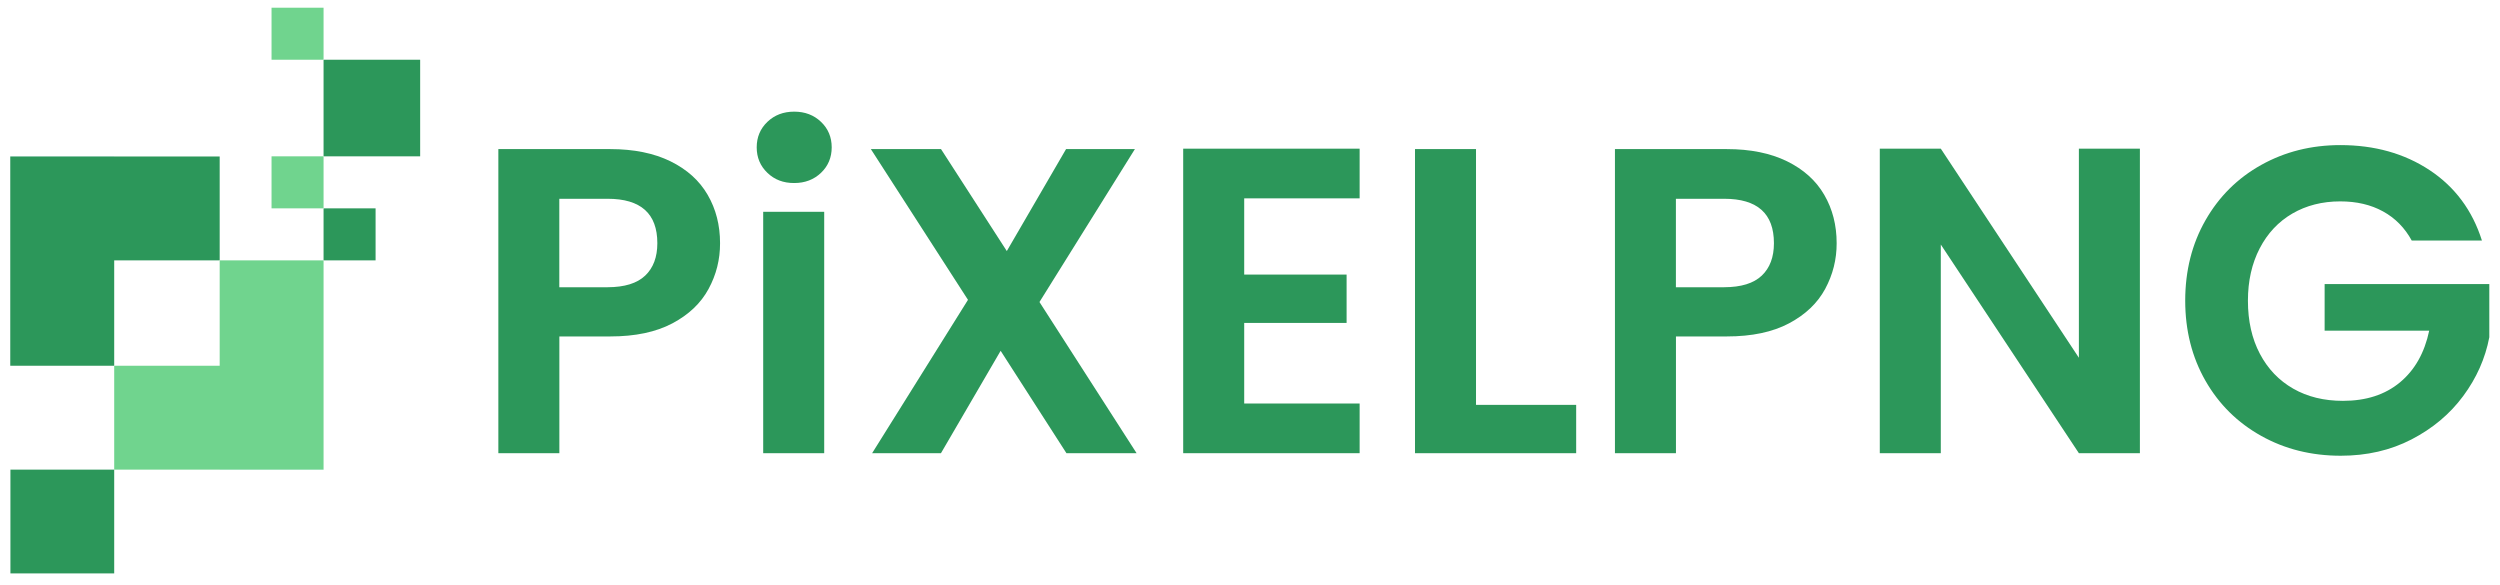 <?xml version="1.0" encoding="utf-8"?>
<!-- Generator: Adobe Illustrator 24.0.2, SVG Export Plug-In . SVG Version: 6.00 Build 0)  -->
<svg version="1.1" id="Layer_1" xmlns="http://www.w3.org/2000/svg" xmlns:xlink="http://www.w3.org/1999/xlink" x="0px" y="0px"
	 viewBox="0 0 470 110" style="enable-background:new 0 0 470 110;" xml:space="preserve">
<style type="text/css">
	.st0{fill:#36A9E1;}
	.st1{fill:#2C975A;}
	.st2{fill:#70D48E;}
</style>
<g>
	<rect x="1.93" y="29.39" class="st0" width="19.53" height="0.02"/>
	<polygon class="st1" points="41.3,29.42 41.3,48.95 21.47,48.95 21.47,68.76 1.93,68.76 1.93,29.42 	"/>
	<rect x="41.3" y="88.29" class="st0" width="19.53" height="0.02"/>
	<polygon class="st2" points="21.47,88.29 21.47,68.76 41.3,68.76 41.3,48.95 60.83,48.95 60.83,88.29 	"/>
	<rect x="1.96" y="88.29" class="st1" width="19.51" height="19.51"/>
	<rect x="60.83" y="11.23" class="st1" width="18.16" height="18.16"/>
	<rect x="60.83" y="39.17" class="st1" width="9.78" height="9.78"/>
	<rect x="51.05" y="29.39" class="st2" width="9.78" height="9.78"/>
	<rect x="51.05" y="1.45" class="st2" width="9.78" height="9.78"/>
</g>
<g>
	<g>
		<path class="st1" d="M133.21,54.32c-1.45,2.68-3.71,4.83-6.8,6.47c-3.09,1.64-6.98,2.46-11.67,2.46h-9.58V85.2H93.69V28.03h21.05
			c4.42,0,8.19,0.77,11.3,2.29c3.11,1.53,5.45,3.63,7,6.31c1.56,2.68,2.33,5.71,2.33,9.09C135.38,48.78,134.66,51.65,133.21,54.32z
			 M121.29,51.82c1.53-1.45,2.29-3.48,2.29-6.1c0-5.57-3.11-8.35-9.34-8.35h-9.09v16.63h9.09
			C117.42,53.99,119.76,53.27,121.29,51.82z"/>
		<path class="st1" d="M144.27,32.49c-1.34-1.28-2.01-2.88-2.01-4.79c0-1.91,0.67-3.51,2.01-4.79c1.34-1.28,3.02-1.92,5.04-1.92
			c2.02,0,3.7,0.64,5.04,1.92c1.34,1.28,2.01,2.88,2.01,4.79c0,1.91-0.67,3.51-2.01,4.79c-1.34,1.28-3.02,1.92-5.04,1.92
			C147.28,34.42,145.6,33.78,144.27,32.49z M154.95,39.82V85.2h-11.47V39.82H154.95z"/>
		<path class="st1" d="M200.49,85.2l-12.37-19.25L176.9,85.2h-12.94l18.02-28.83l-18.26-28.34h13.19l12.37,19.17l11.14-19.17h12.94
			l-17.94,28.75l18.26,28.42H200.49z"/>
		<path class="st1" d="M233.91,37.29v14.33h19.25v9.09h-19.25v15.15h21.7v9.34h-33.17V27.95h33.17v9.34H233.91z"/>
		<path class="st1" d="M277.48,76.11h18.84v9.09h-30.3V28.03h11.47V76.11z"/>
		<path class="st1" d="M343.13,54.32c-1.45,2.68-3.71,4.83-6.8,6.47c-3.09,1.64-6.98,2.46-11.67,2.46h-9.58V85.2h-11.47V28.03h21.05
			c4.42,0,8.19,0.77,11.3,2.29c3.11,1.53,5.45,3.63,7,6.31c1.56,2.68,2.33,5.71,2.33,9.09C345.3,48.78,344.57,51.65,343.13,54.32z
			 M331.21,51.82c1.53-1.45,2.29-3.48,2.29-6.1c0-5.57-3.11-8.35-9.34-8.35h-9.09v16.63h9.09
			C327.33,53.99,329.68,53.27,331.21,51.82z"/>
		<path class="st1" d="M402.3,85.2h-11.47l-25.96-39.23V85.2H353.4V27.95h11.47l25.96,39.31V27.95h11.47V85.2z"/>
		<path class="st1" d="M453.41,45.23c-1.31-2.4-3.11-4.23-5.41-5.49c-2.29-1.26-4.97-1.88-8.03-1.88c-3.39,0-6.39,0.77-9.01,2.29
			c-2.62,1.53-4.67,3.71-6.14,6.55c-1.47,2.84-2.21,6.12-2.21,9.83c0,3.82,0.75,7.15,2.25,9.99c1.5,2.84,3.59,5.02,6.27,6.55
			c2.67,1.53,5.79,2.29,9.34,2.29c4.37,0,7.94-1.16,10.73-3.48c2.79-2.32,4.61-5.55,5.49-9.71h-19.66v-8.76h30.96v9.99
			c-0.76,3.99-2.4,7.67-4.91,11.06c-2.51,3.39-5.75,6.1-9.71,8.15c-3.96,2.05-8.4,3.07-13.31,3.07c-5.52,0-10.5-1.24-14.95-3.73
			c-4.45-2.48-7.95-5.94-10.48-10.36s-3.81-9.45-3.81-15.07c0-5.62,1.27-10.66,3.81-15.11c2.54-4.45,6.03-7.92,10.48-10.4
			c4.45-2.48,9.4-3.73,14.87-3.73c6.44,0,12.04,1.57,16.79,4.71c4.75,3.14,8.03,7.55,9.83,13.23H453.41z"/>
	</g>
</g>
</svg>

